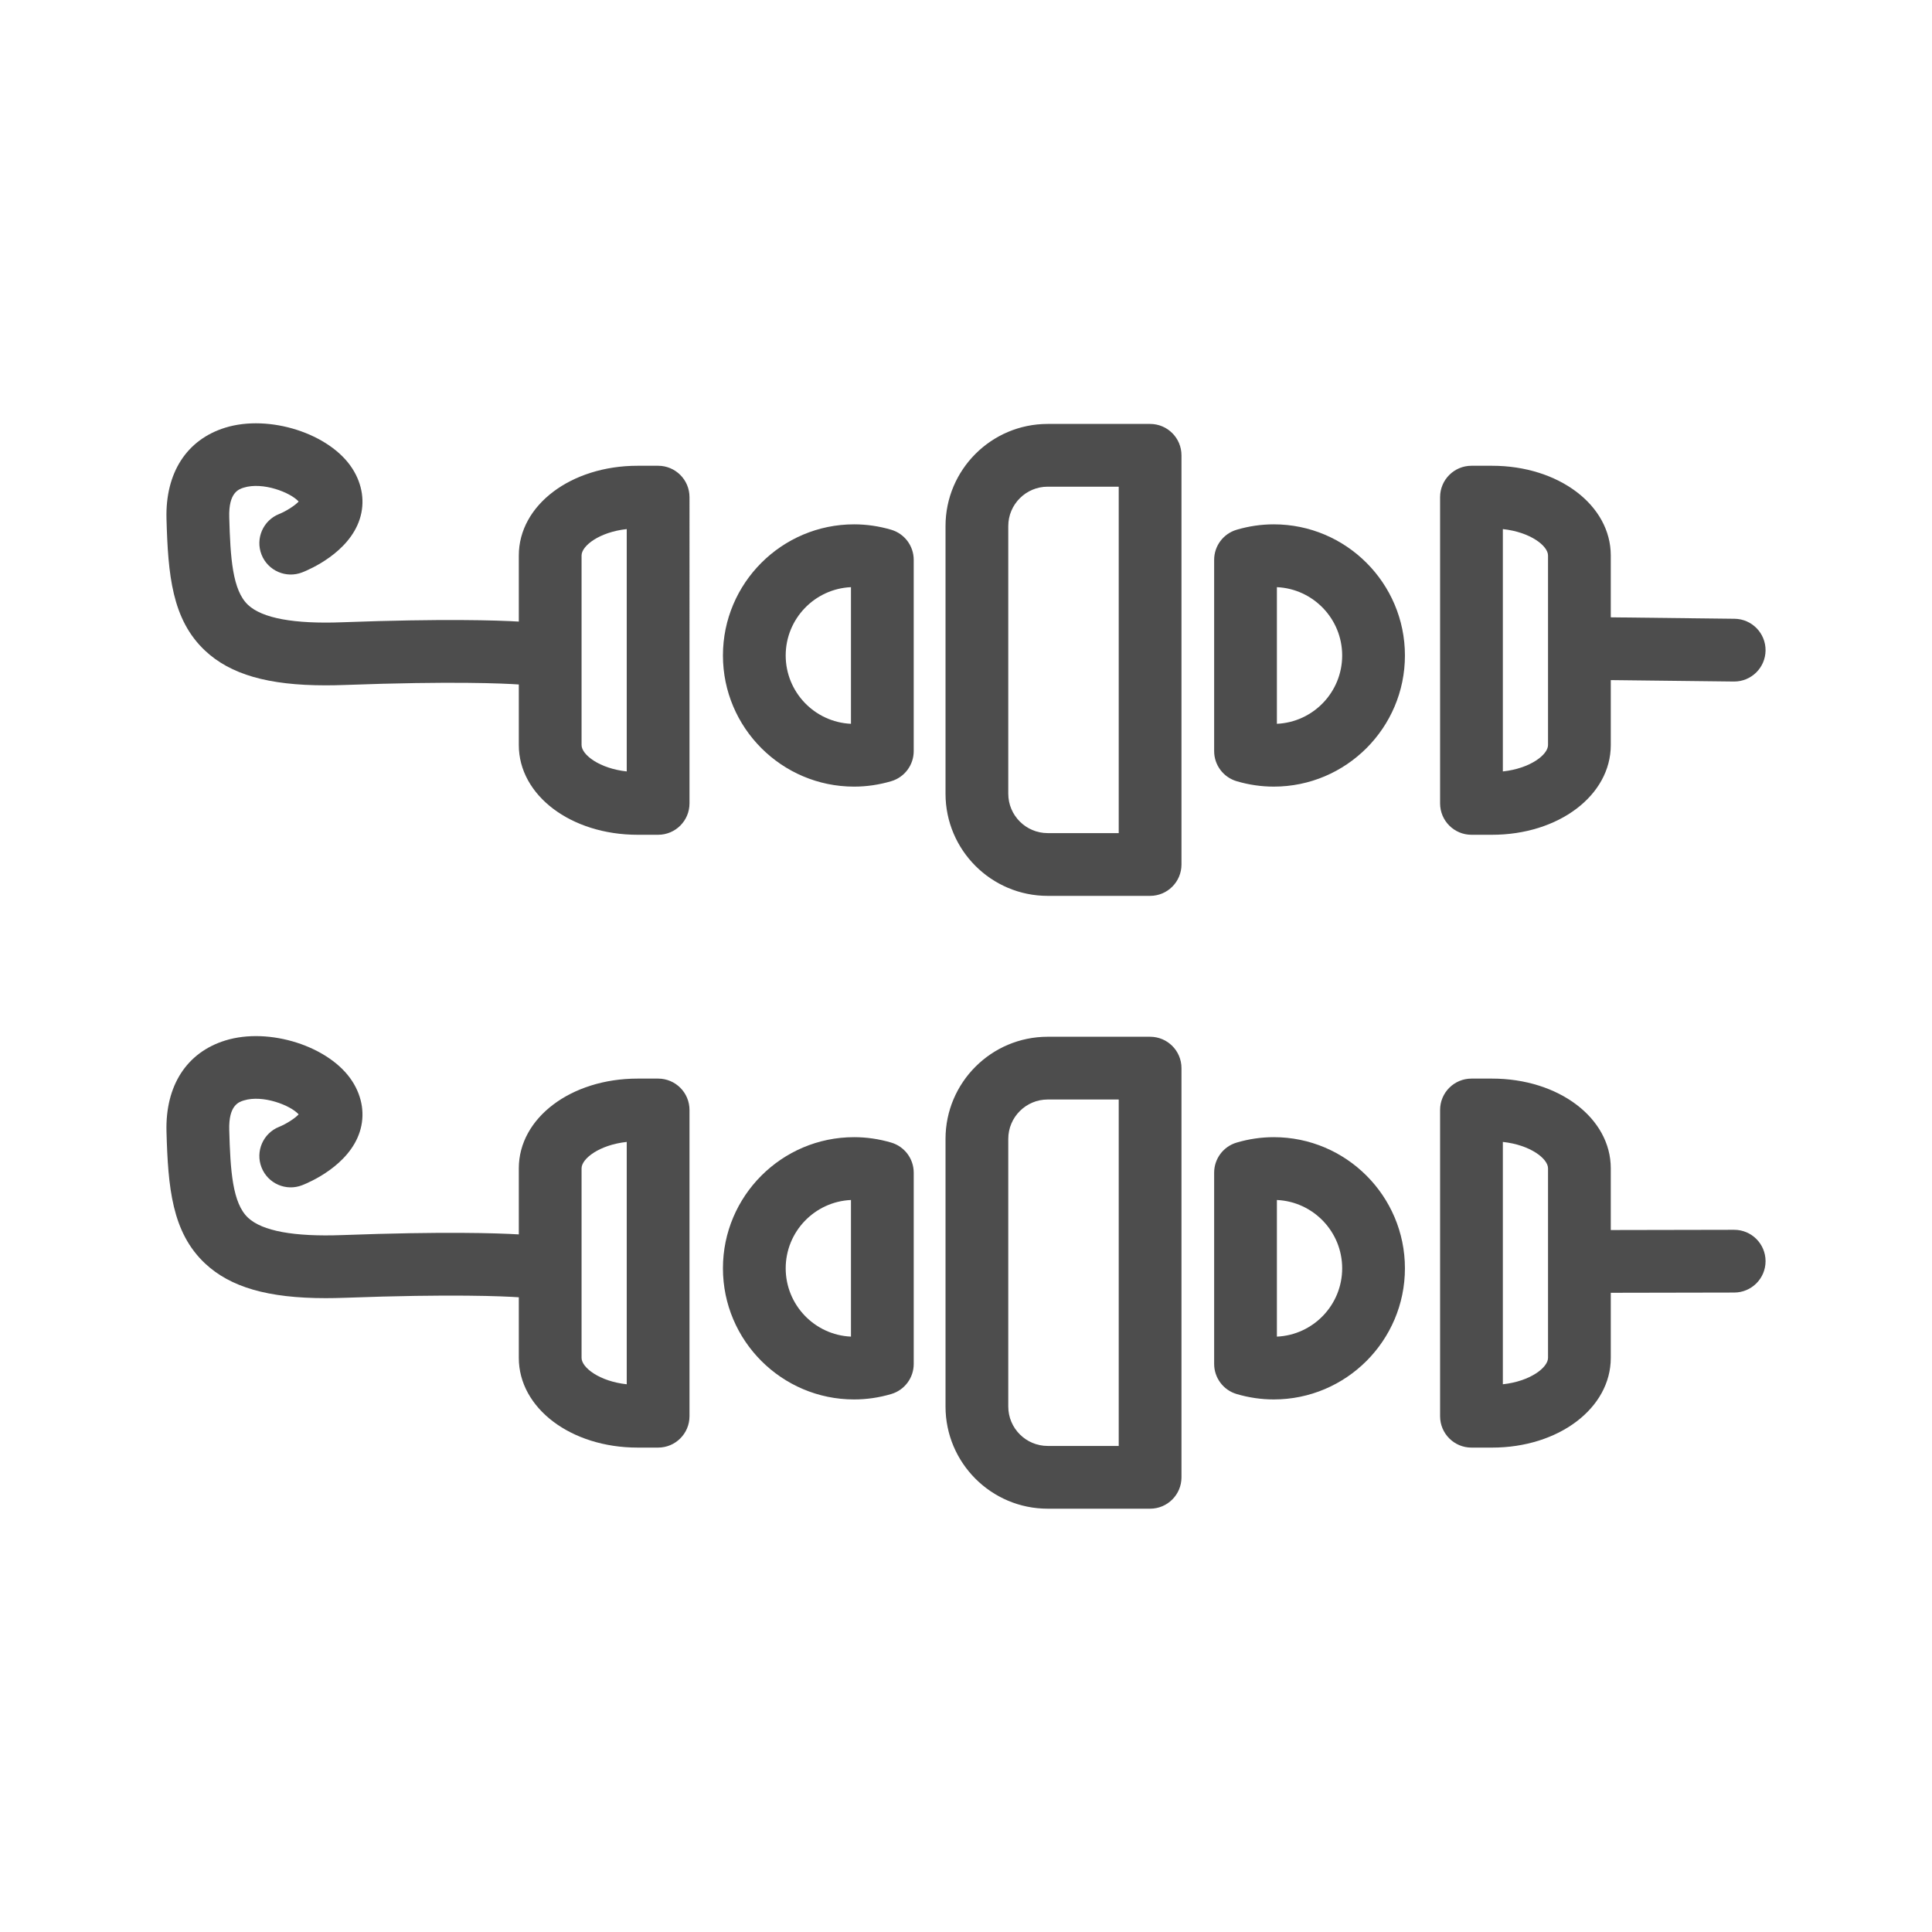 <?xml version="1.0" ?><!DOCTYPE svg  PUBLIC '-//W3C//DTD SVG 1.1//EN'  'http://www.w3.org/Graphics/SVG/1.1/DTD/svg11.dtd'><svg enable-background="new 0 0 800 800" height="800px" id="Layer_1" version="1.1" viewBox="0 0 800 800" width="800px" xml:space="preserve" xmlns="http://www.w3.org/2000/svg" xmlns:xlink="http://www.w3.org/1999/xlink"><g><path d="M272.513,192.862h-8.498c-27.58,0-49.186,16.316-49.186,37.144v27.377   c-8.816-0.522-30.887-1.28-73.083,0.282c-20.047,0.766-33.163-1.678-39.036-7.188c-6.453-6.043-7.322-19.438-7.787-36.324   c-0.29-10.284,3.988-11.604,6.04-12.242c7.881-2.443,19.293,1.976,22.701,5.765c-1.494,1.62-5.061,3.951-8.062,5.158   c-6.642,2.636-9.919,10.15-7.309,16.813c2.617,6.678,10.143,9.962,16.835,7.366c3.19-1.251,19.33-8.179,23.825-22.056   c2.248-6.938,1.16-14.388-3.082-20.982c-9.302-14.468-34.374-22.512-52.579-16.89c-16.005,4.945-24.879,18.721-24.35,37.789   c0.638,23.02,2.222,41.653,15.991,54.563c10.483,9.827,26.058,14.348,49.918,14.348c2.523,0,5.141-0.051,7.853-0.148   c44.821-1.656,66.079-0.623,72.126-0.21v25.09c0,20.83,21.606,37.146,49.186,37.146h8.498c7.178,0,12.992-5.818,12.992-12.992   V205.854C285.505,198.68,279.69,192.862,272.513,192.862z M259.52,319.438c-11.412-1.233-18.706-6.976-18.706-10.923v-78.51   c0-3.948,7.293-9.687,18.706-10.92V319.438z" fill="#4D4D4D"/><path d="M609.305,345.662h8.512c27.58,0,49.171-16.316,49.171-37.146v-26.902l50.941,0.591c0.058,0,0.102,0,0.159,0   c7.105,0,12.905-5.717,12.992-12.841c0.073-7.178-5.669-13.061-12.847-13.145l-51.246-0.598v-25.615   c0-20.827-21.591-37.144-49.171-37.144h-8.512c-7.179,0-12.993,5.818-12.993,12.992v126.815   C596.312,339.843,602.126,345.662,609.305,345.662z M622.297,219.085c11.412,1.229,18.706,6.972,18.706,10.92v78.51   c0,3.947-7.294,9.689-18.706,10.923V219.085z" fill="#4D4D4D"/><path d="M369.028,219.354c-5.031-1.482-10.208-2.236-15.37-2.236c-29.944,0-54.305,24.36-54.305,54.301   c0,29.944,24.361,54.305,54.305,54.305c5.177,0,10.368-0.757,15.399-2.251c5.511-1.635,9.295-6.703,9.295-12.456v-79.198   C378.353,226.057,374.554,220.982,369.028,219.354z M352.368,299.709c-15.023-0.675-27.029-13.108-27.029-28.291   c0-15.182,12.006-27.612,27.029-28.287V299.709z" fill="#4D4D4D"/><path d="M527.448,217.118c-5.177,0-10.354,0.754-15.385,2.244c-5.525,1.635-9.31,6.702-9.31,12.459v79.199   c0,5.757,3.784,10.824,9.31,12.46c5.031,1.489,10.208,2.243,15.385,2.243c29.943,0,54.305-24.36,54.305-54.301   C581.753,241.478,557.392,217.118,527.448,217.118z M528.738,299.709v-56.578c15.023,0.675,27.029,13.108,27.029,28.291   C555.768,286.604,543.762,299.035,528.738,299.709z" fill="#4D4D4D"/><path d="M476.232,175.541h-42.415c-23.331,0-42.298,18.971-42.298,42.291v110.836   c0,23.32,18.967,42.291,42.298,42.291h42.415c7.178,0,12.992-5.818,12.992-12.993V188.533   C489.225,181.359,483.41,175.541,476.232,175.541z M463.239,344.973h-29.422c-8.99,0-16.313-7.315-16.313-16.306V217.832   c0-8.99,7.322-16.306,16.313-16.306h29.422V344.973z" fill="#4D4D4D"/><path d="M272.513,446.622h-8.498c-27.58,0-49.186,16.316-49.186,37.144v27.373   c-8.802-0.518-30.887-1.279-73.091,0.283c-20.003,0.746-33.155-1.679-39.028-7.186c-6.453-6.043-7.322-19.438-7.787-36.323   c-0.29-10.285,3.988-11.604,6.04-12.242c7.881-2.433,19.293,1.976,22.701,5.764c-1.494,1.62-5.061,3.947-8.062,5.158   c-6.642,2.636-9.919,10.15-7.309,16.813c2.617,6.682,10.143,9.98,16.835,7.363c3.19-1.247,19.33-8.179,23.825-22.056   c2.248-6.938,1.16-14.389-3.082-20.979c-9.302-14.469-34.374-22.53-52.579-16.89c-16.005,4.944-24.879,18.72-24.35,37.788   c0.638,23.021,2.222,41.653,15.994,54.563c10.48,9.824,26.054,14.345,49.908,14.345c2.523,0,5.141-0.051,7.859-0.148   c44.821-1.66,66.064-0.624,72.126-0.214v25.097c0,20.83,21.606,37.146,49.186,37.146h8.498c7.178,0,12.992-5.818,12.992-12.992   V459.614C285.505,452.44,279.69,446.622,272.513,446.622z M259.52,573.198c-11.412-1.232-18.706-6.975-18.706-10.923v-78.51   c0-3.948,7.293-9.687,18.706-10.919V573.198z" fill="#4D4D4D"/><path d="M369.028,473.115c-5.031-1.483-10.208-2.237-15.37-2.237c-29.944,0-54.305,24.361-54.305,54.302   c0,29.939,24.361,54.301,54.305,54.301c5.177,0,10.354-0.754,15.385-2.244c5.525-1.631,9.31-6.703,9.31-12.459v-79.199   C378.353,479.817,374.554,474.742,369.028,473.115z M352.368,553.467c-15.023-0.675-27.029-13.105-27.029-28.287   c0-15.183,12.006-27.613,27.029-28.287V553.467z" fill="#4D4D4D"/><path d="M527.448,470.878c-5.177,0-10.354,0.754-15.385,2.244c-5.525,1.635-9.31,6.703-9.31,12.46v79.198   c0,5.761,3.799,10.832,9.323,12.464c5.032,1.482,10.209,2.236,15.371,2.236c29.943,0,54.305-24.361,54.305-54.301   C581.753,495.239,557.392,470.878,527.448,470.878z M528.738,553.467v-56.574c15.023,0.674,27.029,13.104,27.029,28.287   C555.768,540.361,543.762,552.792,528.738,553.467z" fill="#4D4D4D"/><path d="M476.232,429.298h-42.415c-23.331,0-42.298,18.974-42.298,42.294v110.836   c0,23.32,18.967,42.291,42.298,42.291h42.415c7.178,0,12.992-5.818,12.992-12.992V442.29   C489.225,435.116,483.41,429.298,476.232,429.298z M463.239,598.733h-29.422c-8.99,0-16.313-7.315-16.313-16.306V471.592   c0-8.994,7.322-16.31,16.313-16.31h29.422V598.733z" fill="#4D4D4D"/><path d="M718.088,509.232c-0.015,0-0.029,0-0.029,0l-51.071,0.098v-25.564c0-20.827-21.591-37.144-49.171-37.144   h-8.512c-7.179,0-12.993,5.818-12.993,12.992V586.43c0,7.174,5.814,12.992,12.993,12.992h8.512   c27.58,0,49.171-16.316,49.171-37.146v-26.96l51.115-0.099c7.178-0.014,12.992-5.84,12.978-13.018   C731.066,515.032,725.251,509.232,718.088,509.232z M641.003,562.275c0,3.948-7.294,9.69-18.706,10.923V472.847   c11.412,1.229,18.706,6.971,18.706,10.919V562.275z" fill="#4D4D4D"/></g></svg>